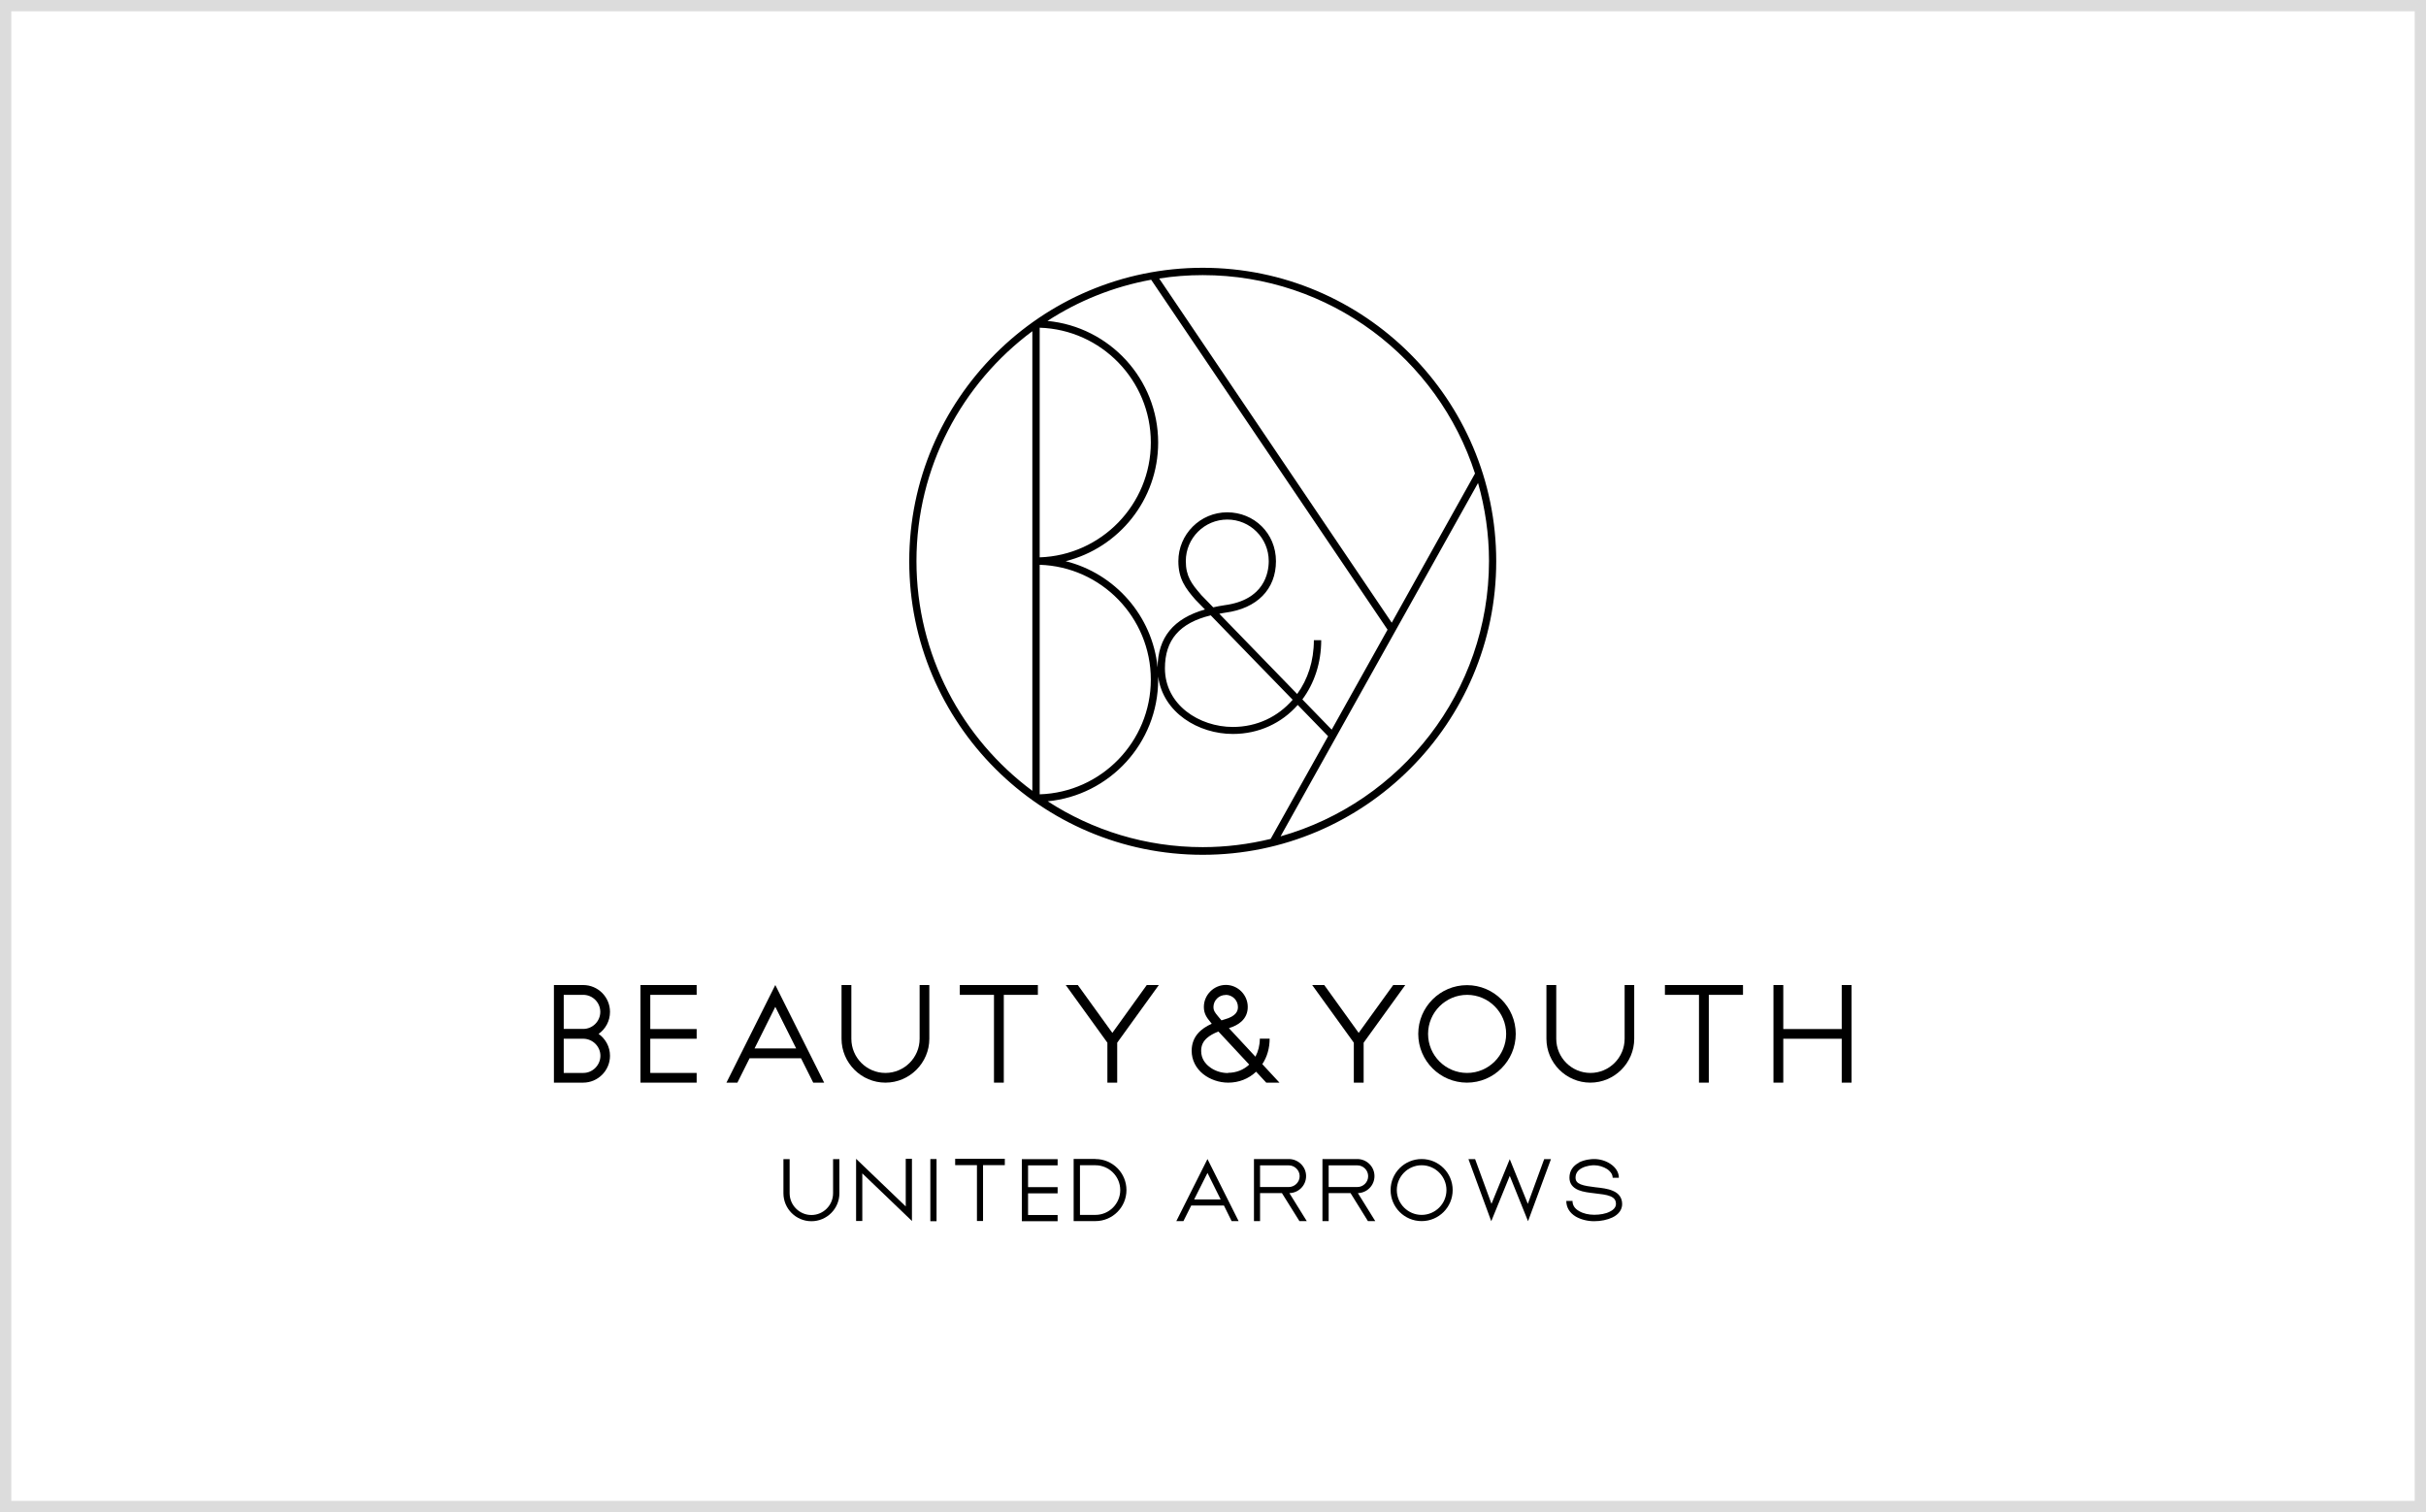 <?xml version="1.0" encoding="UTF-8"?><svg id="_レイヤー_2" xmlns="http://www.w3.org/2000/svg" viewBox="0 0 215 134"><defs><style>.cls-1{fill:#dcdcdc;}</style></defs><g id="_レイアウト"><g><path class="cls-1" d="m214,1v132H1V1h213m1-1H0v134h215V0h0Z"/><g><path d="m106.59,23.73c-14.34,0-26.01,11.67-26.01,26.01s11.67,26.01,26.01,26.01,26.01-11.67,26.01-26.01-11.67-26.01-26.01-26.01m24.13,18.23l-7.38,13.22-20.61-30.5c1.26-.2,2.55-.3,3.86-.3,11.27,0,20.84,7.39,24.13,17.58m-12.69,22.71c-.56-.57-1.8-1.85-2.61-2.69,1.05-1.41,1.67-3.22,1.67-5.25h-.65c0,1.84-.54,3.48-1.48,4.77-2.79-2.88-5.26-5.43-6.9-7.11.19-.03.36-.08.55-.1,2.8-.37,4.47-2.08,4.47-4.56s-1.94-4.33-4.32-4.33-4.33,1.94-4.33,4.33c0,1.56.63,2.4,1.51,3.41,0,0,.32.33.85.87-2.78.79-4.17,2.47-4.2,5.13-.46-4.58-3.79-8.32-8.15-9.41,4.71-1.18,8.2-5.44,8.2-10.51,0-5.63-4.32-10.26-9.81-10.78,2.74-1.78,5.85-3.04,9.19-3.65l20.95,31.01-4.95,8.86Zm-3.48-2.65c-1.29,1.49-3.15,2.4-5.29,2.4-2.96,0-6.02-1.94-6.02-5.2,0-2.51,1.3-4.02,4.06-4.69,1.75,1.81,4.86,5.02,7.26,7.48m-8.13-9.32c-.83-.95-1.34-1.63-1.34-2.97,0-2.03,1.65-3.68,3.68-3.68s3.67,1.65,3.67,3.68c0,1.02-.38,3.44-3.91,3.91-.36.05-.69.12-1.01.19-.18-.19-1.1-1.13-1.1-1.13m-14.28-23.65c5.46.17,9.85,4.67,9.85,10.17s-4.39,10-9.85,10.18v-20.35Zm0,21.01c5.46.17,9.85,4.67,9.85,10.17s-4.39,10-9.85,10.17v-20.35Zm-10.92-.33c0-8.33,4.04-15.74,10.27-20.37v40.73c-6.22-4.62-10.27-12.03-10.27-20.36m11.61,21.29c5.49-.52,9.81-5.15,9.81-10.78,0-.09,0-.18,0-.28.43,3.21,3.57,5.09,6.62,5.09,2.32,0,4.34-.97,5.75-2.57,1.3,1.34,2.32,2.39,2.69,2.77l-5.09,9.1c-1.93.47-3.95.73-6.02.73-5.07,0-9.79-1.5-13.75-4.07m20.65,3.11l17.5-31.31c.62,2.2.97,4.52.97,6.91,0,11.59-7.82,21.39-18.46,24.4"/><polygon points="91.98 87.29 85.06 87.29 85.06 88.16 88.09 88.16 88.09 95.94 88.96 95.94 88.96 88.16 91.98 88.16 91.98 87.29"/><polygon points="154.47 87.29 147.55 87.29 147.55 88.16 150.57 88.16 150.57 95.94 151.44 95.94 151.44 88.16 154.47 88.16 154.47 87.29"/><path d="m81.5,87.29v4.76c0,1.67-1.36,3.03-3.03,3.03s-3.02-1.36-3.02-3.03v-4.76h-.87v4.76c0,2.14,1.75,3.89,3.89,3.89s3.89-1.75,3.89-3.89v-4.76h-.86Z"/><path d="m143.98,87.29v4.76c0,1.67-1.36,3.03-3.03,3.03s-3.03-1.36-3.03-3.03v-4.76h-.87v4.76c0,2.14,1.75,3.89,3.89,3.89s3.89-1.75,3.89-3.89v-4.76h-.87Z"/><polygon points="163.22 87.29 163.22 91.19 158.04 91.19 158.04 87.29 157.17 87.29 157.17 95.94 158.04 95.94 158.04 92.05 163.22 92.05 163.22 95.94 164.09 95.94 164.09 87.29 163.22 87.29"/><path d="m125.69,91.62c0,2.39,1.94,4.32,4.32,4.32s4.32-1.94,4.32-4.32-1.94-4.32-4.32-4.32-4.32,1.94-4.32,4.32m.87,0c0-1.9,1.55-3.46,3.46-3.46s3.46,1.56,3.46,3.46-1.55,3.46-3.46,3.46-3.46-1.55-3.46-3.46"/><path d="m53.05,91.62c.61-.43,1.01-1.14,1.01-1.95,0-1.31-1.06-2.38-2.38-2.38h-2.59v8.65h2.59c1.31,0,2.38-1.07,2.38-2.38,0-.8-.4-1.51-1.01-1.94m-3.09-3.46h1.73c.83,0,1.51.68,1.51,1.51s-.68,1.51-1.51,1.51h-1.73v-3.03Zm1.73,6.92h-1.73v-3.03h1.76c.82.02,1.49.69,1.49,1.51s-.68,1.52-1.51,1.52"/><polygon points="61.74 88.16 61.74 87.29 56.76 87.29 56.76 95.94 61.74 95.94 61.74 95.08 57.63 95.08 57.63 92.05 61.74 92.05 61.74 91.19 57.63 91.19 57.63 88.16 61.74 88.16"/><path d="m65.35,95.94l1.08-2.16h4.56l1.08,2.16h.97l-4.33-8.65-4.33,8.65h.96Zm3.36-6.72l1.85,3.69h-3.69l1.84-3.69Z"/><polygon points="101.63 87.29 98.58 91.53 95.52 87.29 94.45 87.29 98.14 92.4 98.14 95.94 99.01 95.94 99.01 92.4 102.7 87.29 101.63 87.29"/><path d="m113.39,95.94s-.93-1-1.52-1.64c.43-.64.65-1.43.65-2.26h-.87c0,.59-.14,1.13-.39,1.6-1.16-1.24-1.94-2.09-2.35-2.53.46-.14.82-.33,1.1-.58.38-.34.57-.78.57-1.3,0-1.07-.88-1.95-1.94-1.95s-1.95.88-1.95,1.95c0,.59.25.94.58,1.34,0,0,.11.13.12.15-.94.42-1.78,1.12-1.78,2.4,0,.81.37,1.54,1.03,2.07.6.47,1.4.75,2.21.75.94,0,1.81-.34,2.47-.97.28.31.9.97.9.97h1.18Zm-4.76-7.78c.59,0,1.08.48,1.08,1.08,0,.33-.13.81-1.2,1.1-.09.02-.18.05-.26.08-.08-.09-.14-.16-.22-.26l-.1-.12c-.29-.35-.39-.51-.39-.79,0-.6.48-1.08,1.08-1.08m.21,6.92c-.62,0-1.23-.21-1.67-.57-.32-.25-.71-.69-.71-1.39,0-.47.16-.83.51-1.14.25-.22.58-.41,1.02-.58.22.24,1.41,1.51,2.73,2.93-.5.47-1.16.73-1.88.73"/><polygon points="123.47 87.29 120.41 91.53 117.36 87.29 116.29 87.29 119.98 92.4 119.98 95.94 120.85 95.94 120.85 92.4 124.54 87.29 123.47 87.29"/><path d="m73.84,102.72h.55v3.02c0,1.37-1.11,2.48-2.48,2.48s-2.48-1.11-2.48-2.48v-3.02h.55v3.02c0,1.06.87,1.93,1.93,1.93s1.92-.87,1.92-1.93v-3.02Z"/><polygon points="80.27 102.69 80.82 102.69 80.82 108.2 76.42 103.98 76.42 108.2 75.87 108.2 75.87 102.69 80.27 106.91 80.27 102.69"/><rect x="82.45" y="102.71" width=".55" height="5.51"/><polygon points="89.05 102.69 89.05 103.25 87.12 103.25 87.12 108.2 86.58 108.2 86.58 103.25 84.65 103.25 84.65 102.69 89.05 102.69"/><polygon points="93.73 103.27 91.11 103.27 91.11 105.2 93.73 105.2 93.73 105.75 91.11 105.75 91.11 107.67 93.73 107.67 93.73 108.22 90.56 108.22 90.56 102.72 93.73 102.72 93.73 103.27"/><path d="m97.08,102.71c1.52,0,2.75,1.23,2.75,2.75s-1.23,2.75-2.75,2.75h-1.93v-5.51h1.93Zm0,4.95c1.21,0,2.2-.99,2.2-2.2s-.99-2.2-2.2-2.2h-1.37v4.4h1.37Z"/><path d="m104.87,108.21h-.62l2.76-5.5,2.76,5.5h-.62l-.68-1.38h-2.9l-.69,1.38Zm2.14-4.27l-1.18,2.35h2.35l-1.17-2.35Z"/><path d="m111.67,105.73v2.48h-.54v-5.5h3.09c.83,0,1.53.67,1.53,1.51s-.67,1.49-1.48,1.51l1.54,2.48h-.65l-1.55-2.48h-1.94Zm0-2.47v1.93h2.54c.53,0,.97-.43.97-.96s-.44-.96-.97-.96h-2.54Z"/><path d="m117.75,105.73v2.48h-.55v-5.5h3.09c.83,0,1.52.67,1.52,1.51s-.67,1.49-1.47,1.51l1.54,2.48h-.65l-1.54-2.48h-1.94Zm0-2.47v1.93h2.54c.53,0,.96-.43.96-.96s-.43-.96-.96-.96h-2.54Z"/><path d="m123.24,105.46c0-1.52,1.23-2.75,2.75-2.75s2.75,1.23,2.75,2.75-1.23,2.75-2.75,2.75-2.75-1.23-2.75-2.75m.55,0c0,1.21.99,2.2,2.2,2.2s2.2-.99,2.2-2.2-.99-2.2-2.2-2.2-2.2.99-2.2,2.2"/><polygon points="136.85 102.72 137.45 102.72 135.42 108.22 133.8 104.2 132.16 108.22 130.14 102.72 130.73 102.72 132.18 106.68 133.8 102.72 135.4 106.68 136.85 102.72"/><path d="m139.92,103.02c.53-.27,1.12-.31,1.35-.31.51,0,1.04.15,1.45.43.47.31.75.75.75,1.23h-.55c0-.38-.31-.65-.49-.77-.32-.2-.74-.34-1.15-.34-.14,0-.65.02-1.09.25-.37.2-.56.47-.56.85,0,.29.14.46.45.59.34.14.84.2,1.31.26.54.06,1.1.12,1.53.31.55.22.84.63.84,1.18,0,.49-.3.92-.87,1.19-.44.21-1.02.33-1.61.33s-1.18-.15-1.63-.41c-.55-.33-.84-.82-.84-1.39h.55c0,.38.19.68.58.9.36.22.85.33,1.35.33s1.01-.09,1.36-.27c.38-.18.56-.42.56-.69,0-.33-.14-.53-.49-.68-.36-.15-.88-.2-1.38-.26-.51-.06-1.04-.12-1.45-.29-.53-.22-.8-.59-.8-1.1,0-.59.3-1.05.86-1.34"/></g></g></g></svg>
